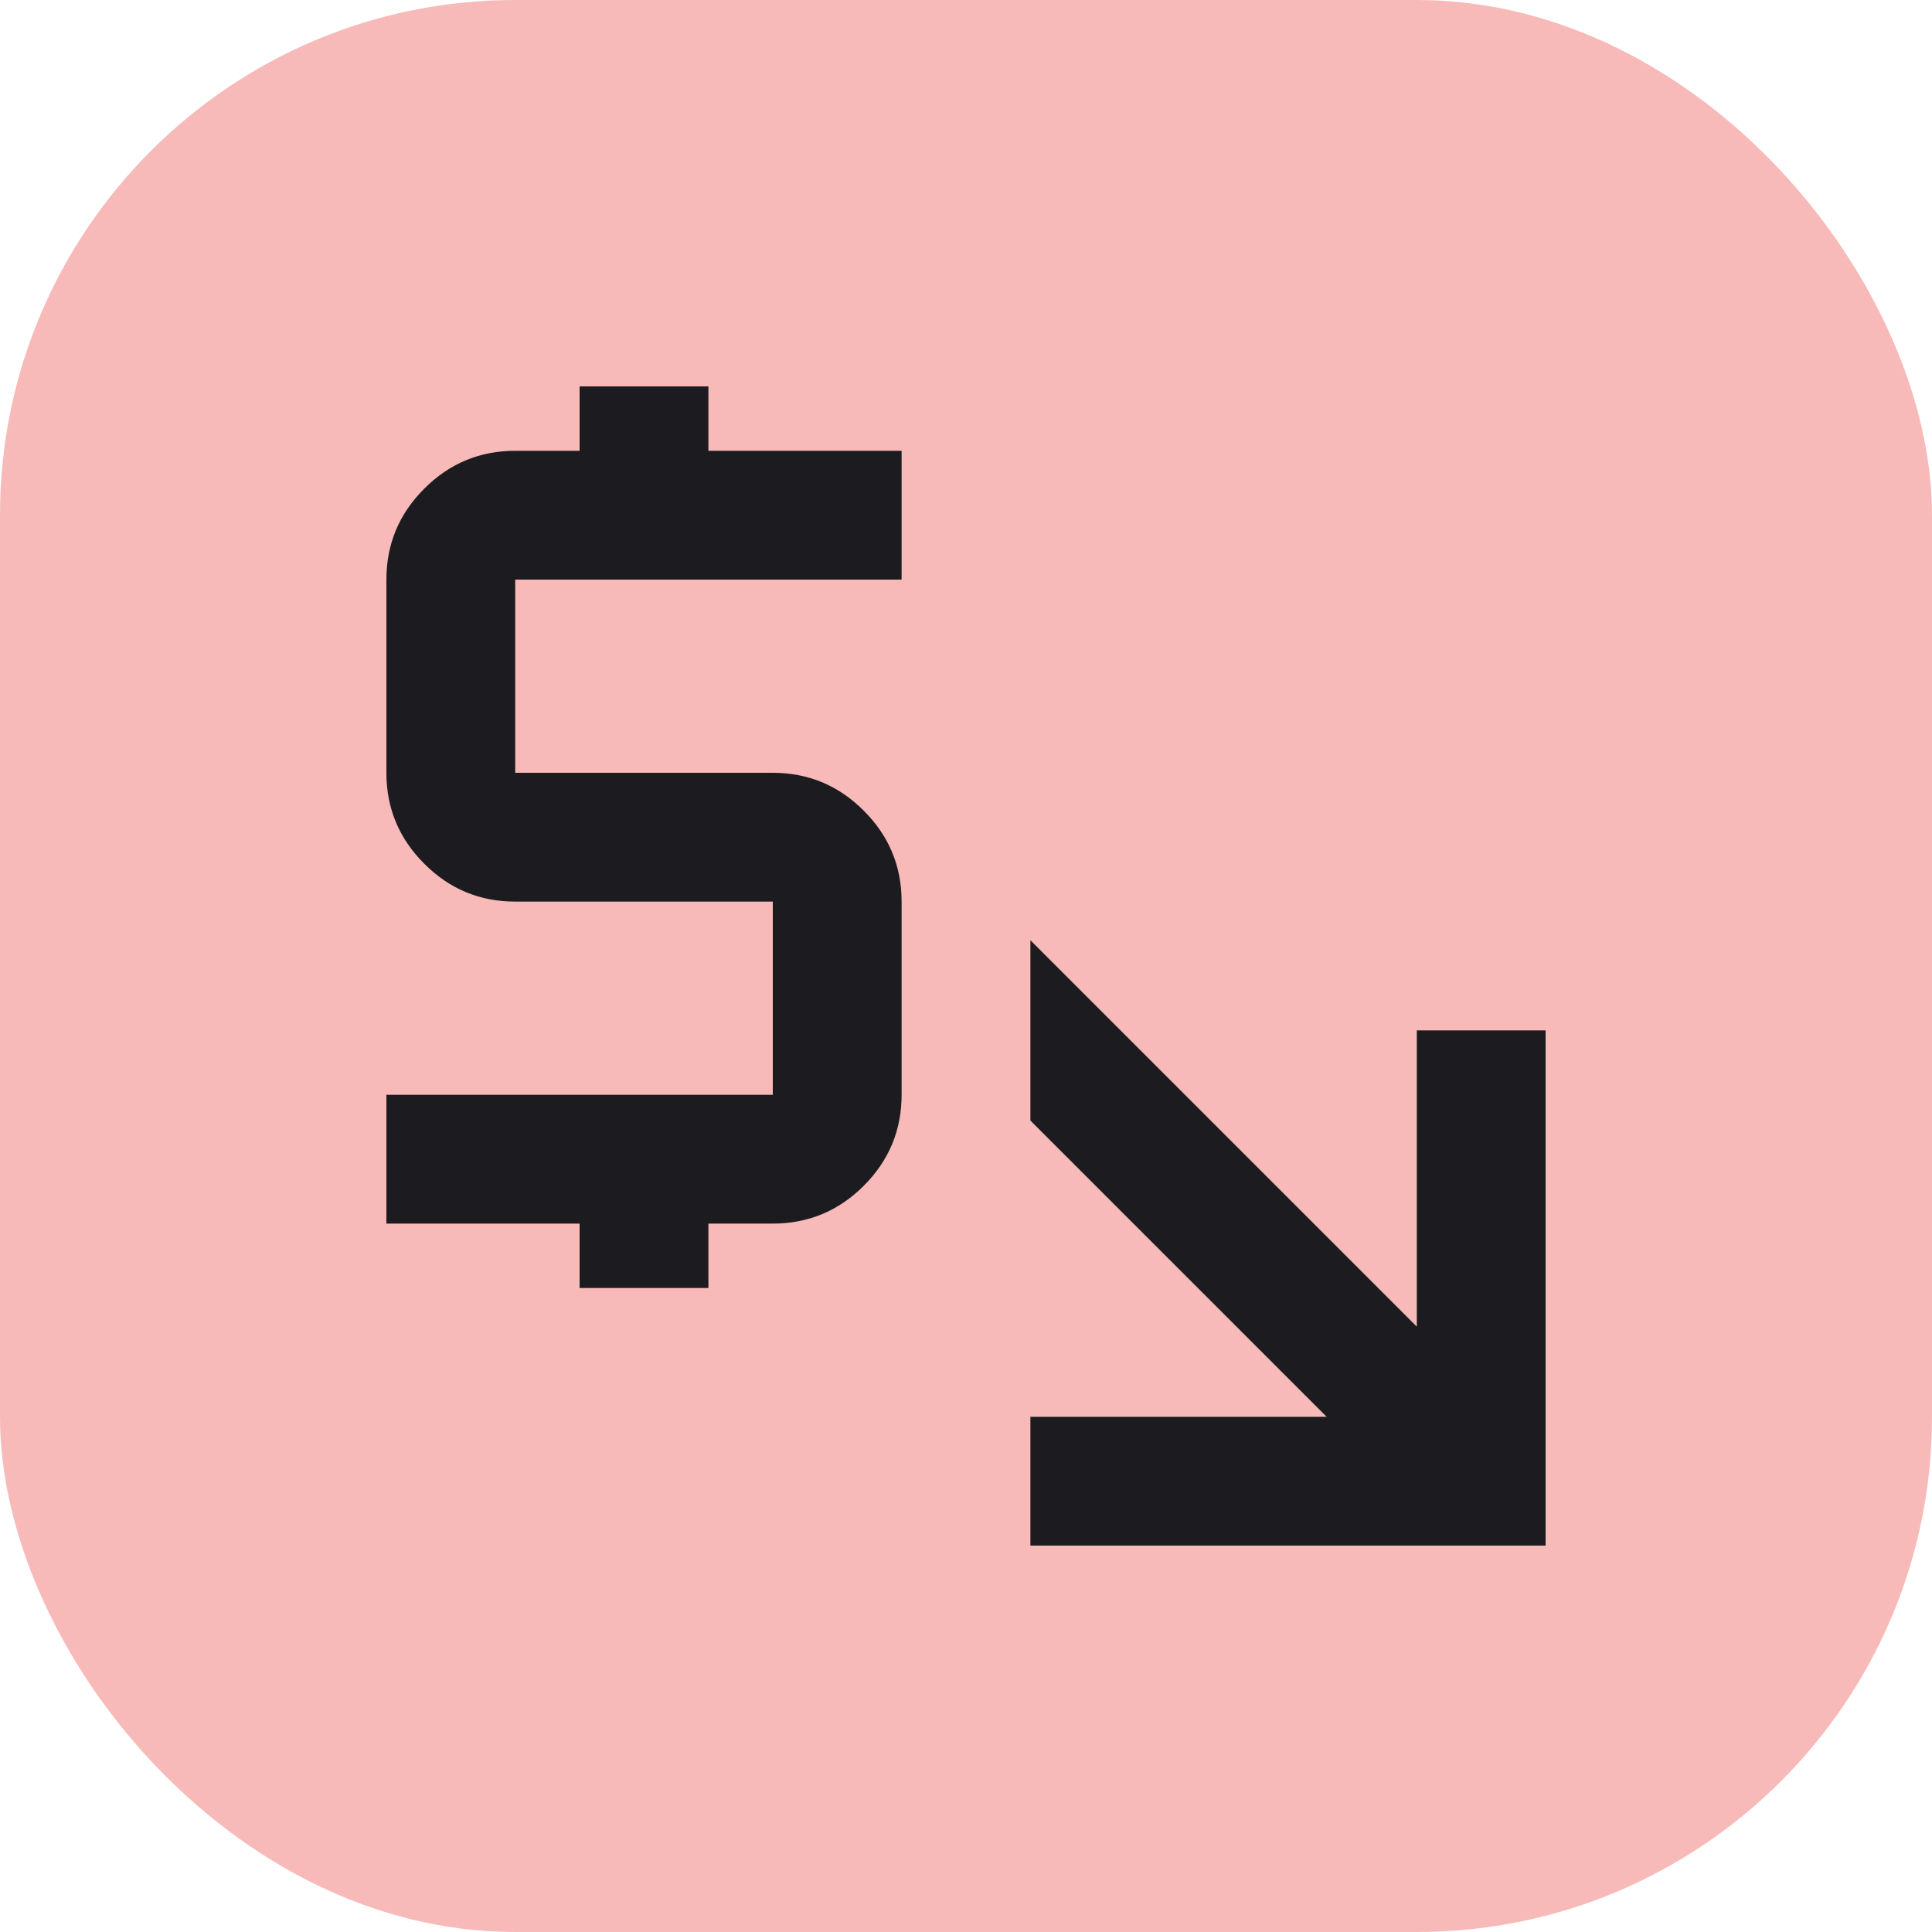 <svg width="30" height="30" viewBox="0 0 30 30" fill="none" xmlns="http://www.w3.org/2000/svg">
<rect width="30" height="30" rx="8" fill="#F7BAB8"/>
<mask id="mask0_27_931" style="mask-type:alpha" maskUnits="userSpaceOnUse" x="3" y="3" width="24" height="24">
<rect x="3" y="3" width="24" height="24" fill="#D9D9D9"/>
</mask>
<g mask="url(#mask0_27_931)">
<path d="M16 24V22H20.6L16 17.4V14.6L22 20.6V16H24V24H16ZM9 20V19H6V17H12V14H8C7.45 14 6.979 13.804 6.588 13.412C6.196 13.021 6 12.55 6 12V9C6 8.45 6.196 7.979 6.588 7.588C6.979 7.196 7.45 7 8 7H9V6H11V7H14V9H8V12H12C12.55 12 13.021 12.196 13.412 12.588C13.804 12.979 14 13.45 14 14V17C14 17.55 13.804 18.021 13.412 18.413C13.021 18.804 12.55 19 12 19H11V20H9Z" fill="#1C1B1F"/>
</g>
</svg>

